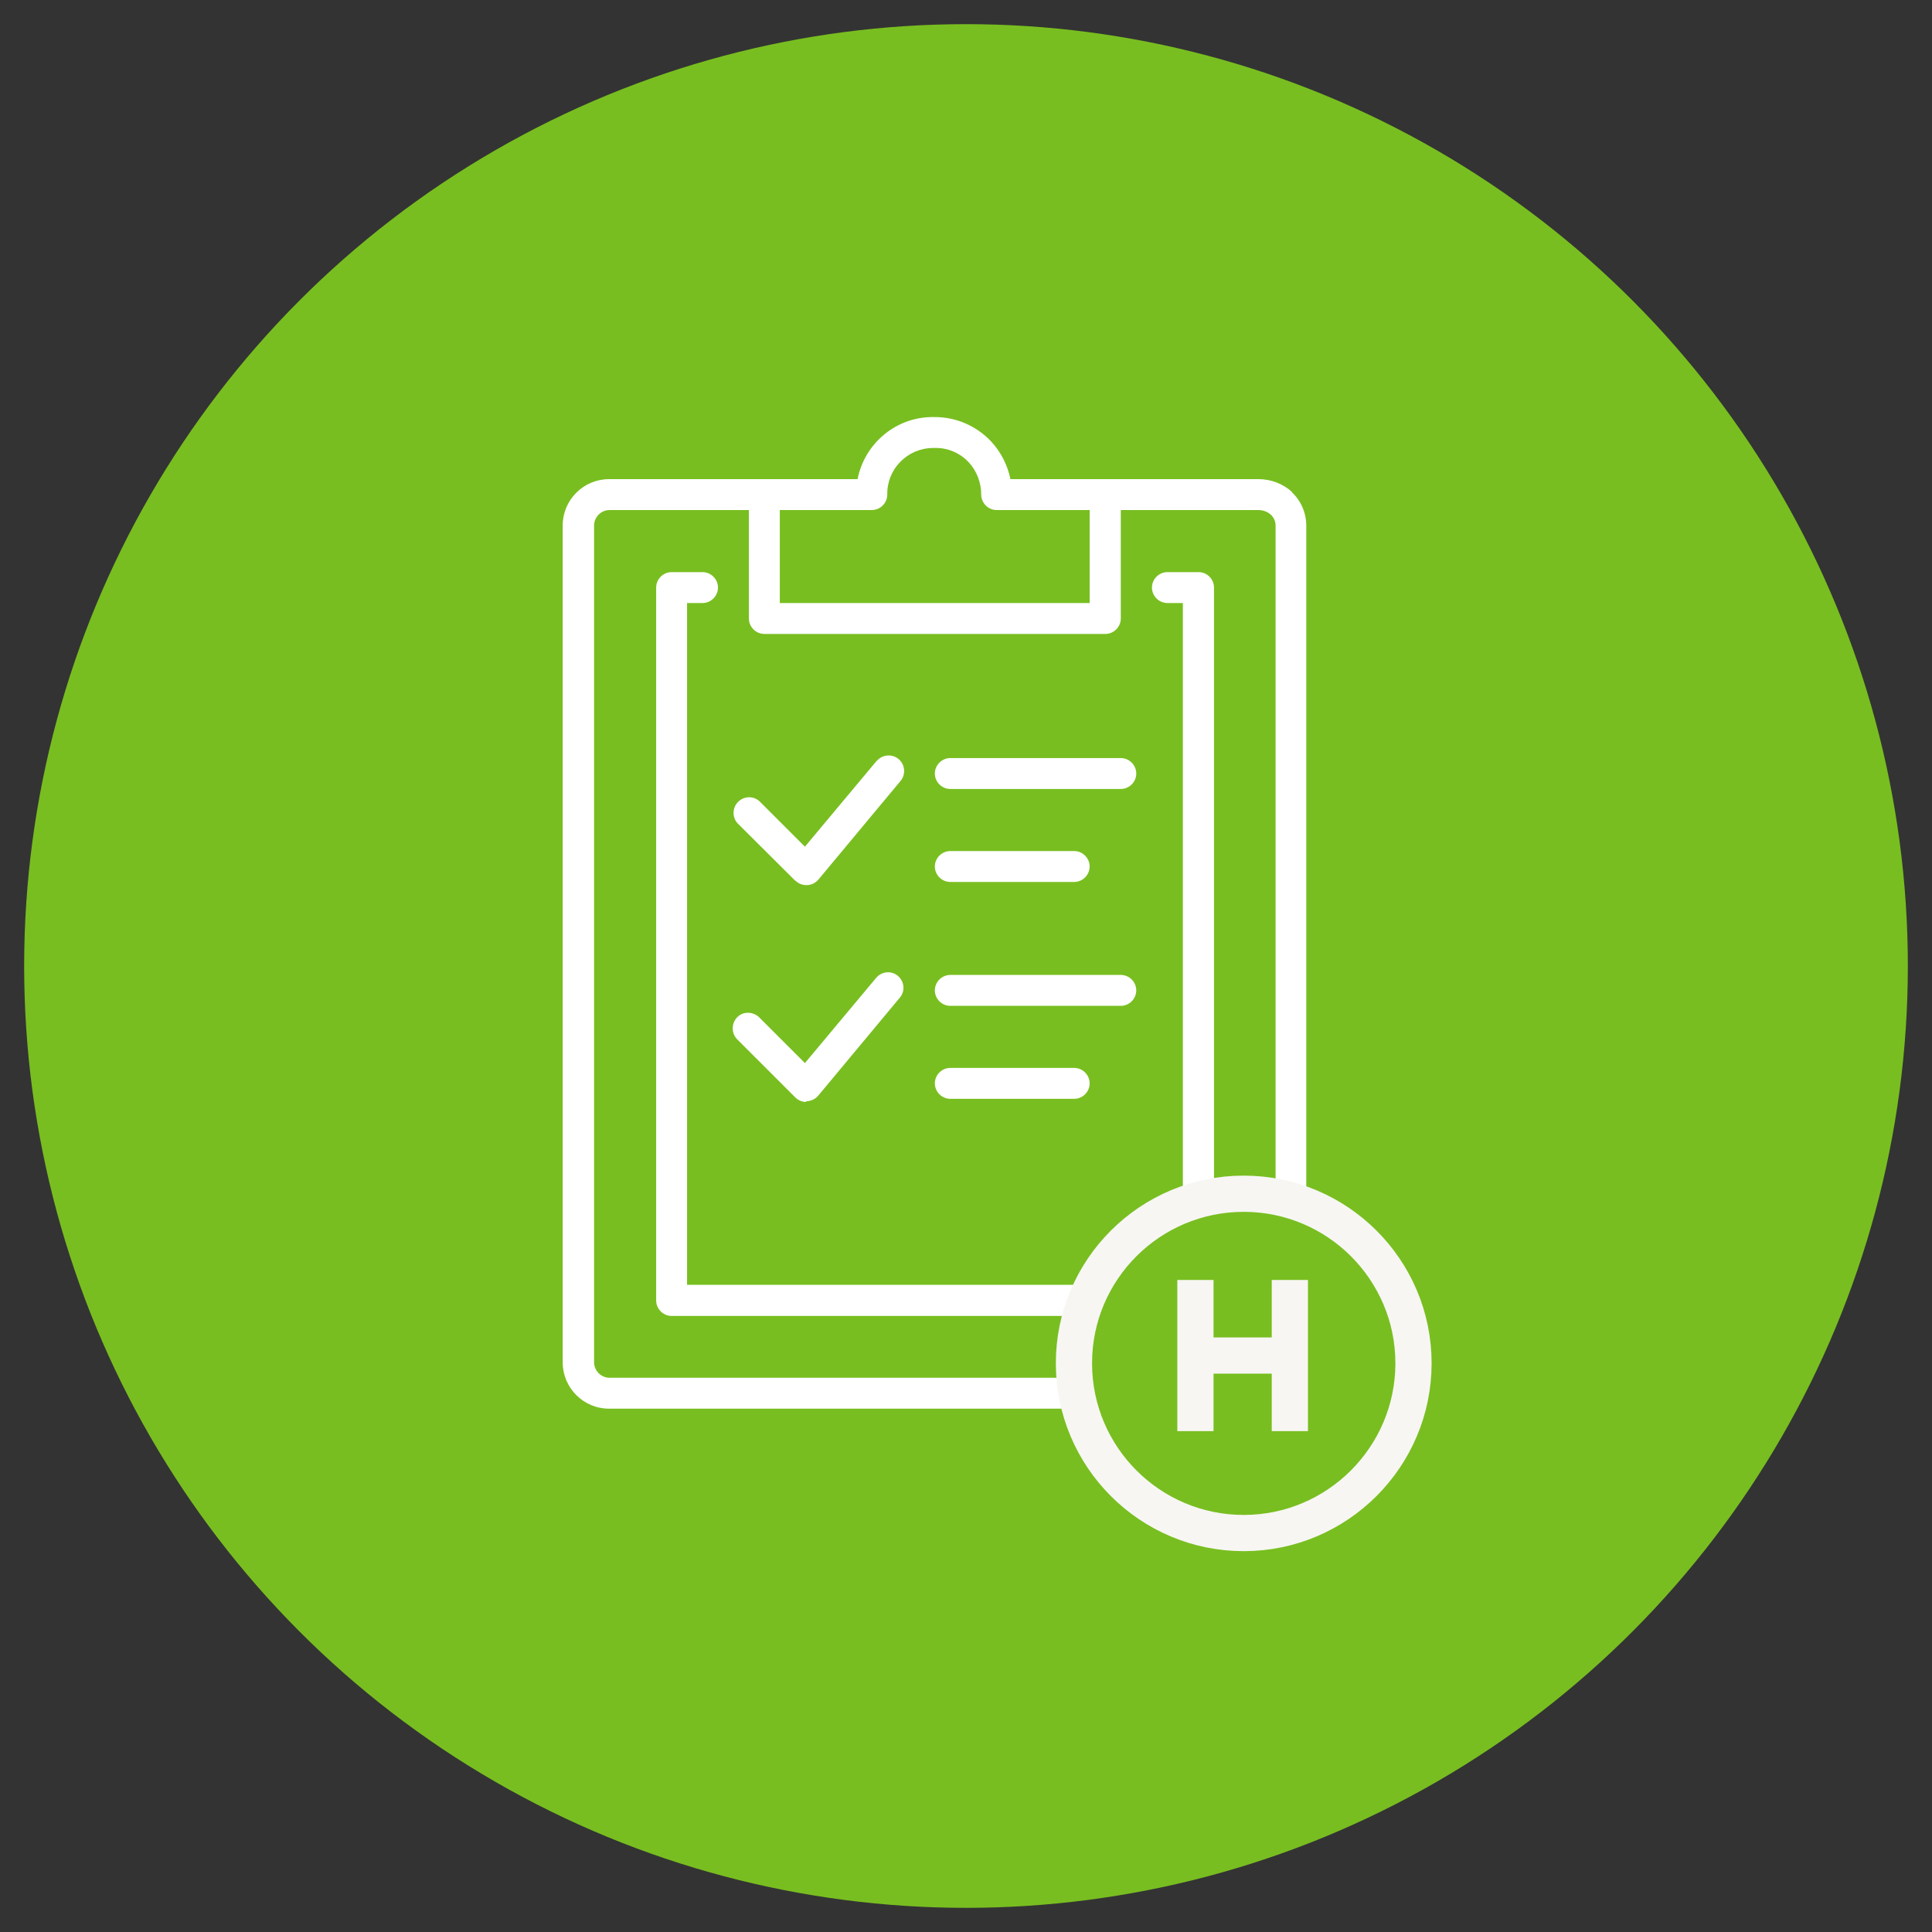 <?xml version="1.0" encoding="UTF-8"?><svg id="circle" xmlns="http://www.w3.org/2000/svg" viewBox="0 0 80 80"><rect x="0" y="0" width="80" height="80" fill="#333333" stroke="none"/><defs><style>.cls-1{fill:#fff;}.cls-2,.cls-3{fill:#78be20;}.cls-3{stroke:#f7f6f3;stroke-miterlimit:10;stroke-width:1.5px;}</style></defs><circle class="cls-2" cx="40" cy="40" r="39"/><g><path class="cls-1" d="m53.51,20.38c-.38-.35-.88-.54-1.4-.54h-10.27c-.12-.58-.39-1.12-.8-1.56-.61-.65-1.47-1.02-2.36-1.01h0c-1.54-.03-2.87,1.06-3.17,2.57h-10.29c-1.06,0-1.92.86-1.92,1.92v34.65c0,1.06.86,1.92,1.92,1.92h26.95c1.05.01,1.91-.83,1.92-1.89,0-.01,0-.03,0-.04V21.76c0-.52-.22-1.03-.6-1.38Zm-17.41.74c.35,0,.64-.29.64-.64-.02-1.05.82-1.91,1.87-1.93.03,0,.06,0,.08,0h0c.54-.02,1.06.2,1.43.6.33.36.51.84.51,1.33,0,.35.29.64.64.64h3.85v3.85h-12.83v-3.85h3.81Zm16.73,35.29c0,.35-.29.64-.64.64h-26.95c-.35,0-.64-.29-.64-.64V21.76c0-.35.29-.64.64-.64h5.77v4.49c0,.35.29.64.64.64h14.12c.35,0,.64-.29.64-.64v-4.49h5.7c.19,0,.38.07.52.2.12.11.19.28.19.45v34.65Z"/><path class="cls-1" d="m49.62,23.69h-1.28c-.35,0-.64.29-.64.64s.29.64.64.64h.64v28.23h-20.53v-28.23h.64c.35,0,.64-.29.64-.64s-.29-.64-.64-.64h-1.28c-.35,0-.64.29-.64.64v29.52c0,.35.29.64.64.64h21.82c.35,0,.64-.29.64-.64v-29.52c0-.35-.29-.64-.64-.64Z"/><path class="cls-1" d="m39.35,32.67h7.06c.35,0,.64-.29.64-.64s-.29-.64-.64-.64h-7.06c-.35,0-.64.29-.64.64s.29.64.64.64Z"/><path class="cls-1" d="m39.35,36.52h5.13c.35,0,.64-.29.64-.64s-.29-.64-.64-.64h-5.13c-.35,0-.64.29-.64.64s.29.64.64.64Z"/><path class="cls-1" d="m32.93,36.46c.12.12.28.19.45.19h.03c.19,0,.36-.09.48-.23l3.38-4.06c.24-.26.22-.67-.04-.91s-.67-.22-.91.04c-.01.01-.03.03-.04.04l-2.95,3.53-1.88-1.88c-.26-.24-.67-.22-.91.05-.22.24-.22.62,0,.86l2.38,2.37Z"/><path class="cls-1" d="m46.41,41.65h-7.06c-.35,0-.64-.29-.64-.64s.29-.64.64-.64h7.06c.35,0,.64.29.64.64s-.29.64-.64.64Z"/><path class="cls-1" d="m44.48,45.5h-5.13c-.35,0-.64-.29-.64-.64s.29-.64.64-.64h5.13c.35,0,.64.29.64.64s-.29.64-.64.64Z"/><path class="cls-1" d="m33.38,45.63c-.17,0-.33-.07-.45-.19l-2.38-2.38c-.26-.24-.28-.64-.05-.91s.64-.28.91-.05c.02.01.03.03.04.04l1.88,1.88,2.95-3.53c.23-.27.63-.31.9-.08.27.23.31.63.08.9l-3.38,4.06c-.12.14-.29.22-.47.23h-.04Z"/></g><path class="cls-3" d="m51.5,63.48c-3.88,0-7.03-3.15-7.03-7.03s3.15-7.02,7.03-7.02,7.03,3.15,7.03,7.02-3.15,7.03-7.03,7.03Z"/><g><line class="cls-3" x1="53.96" y1="56.13" x2="49.04" y2="56.13"/><line class="cls-3" x1="53.41" y1="53" x2="53.41" y2="59.26"/><line class="cls-3" x1="49.5" y1="53" x2="49.5" y2="59.26"/></g></svg>